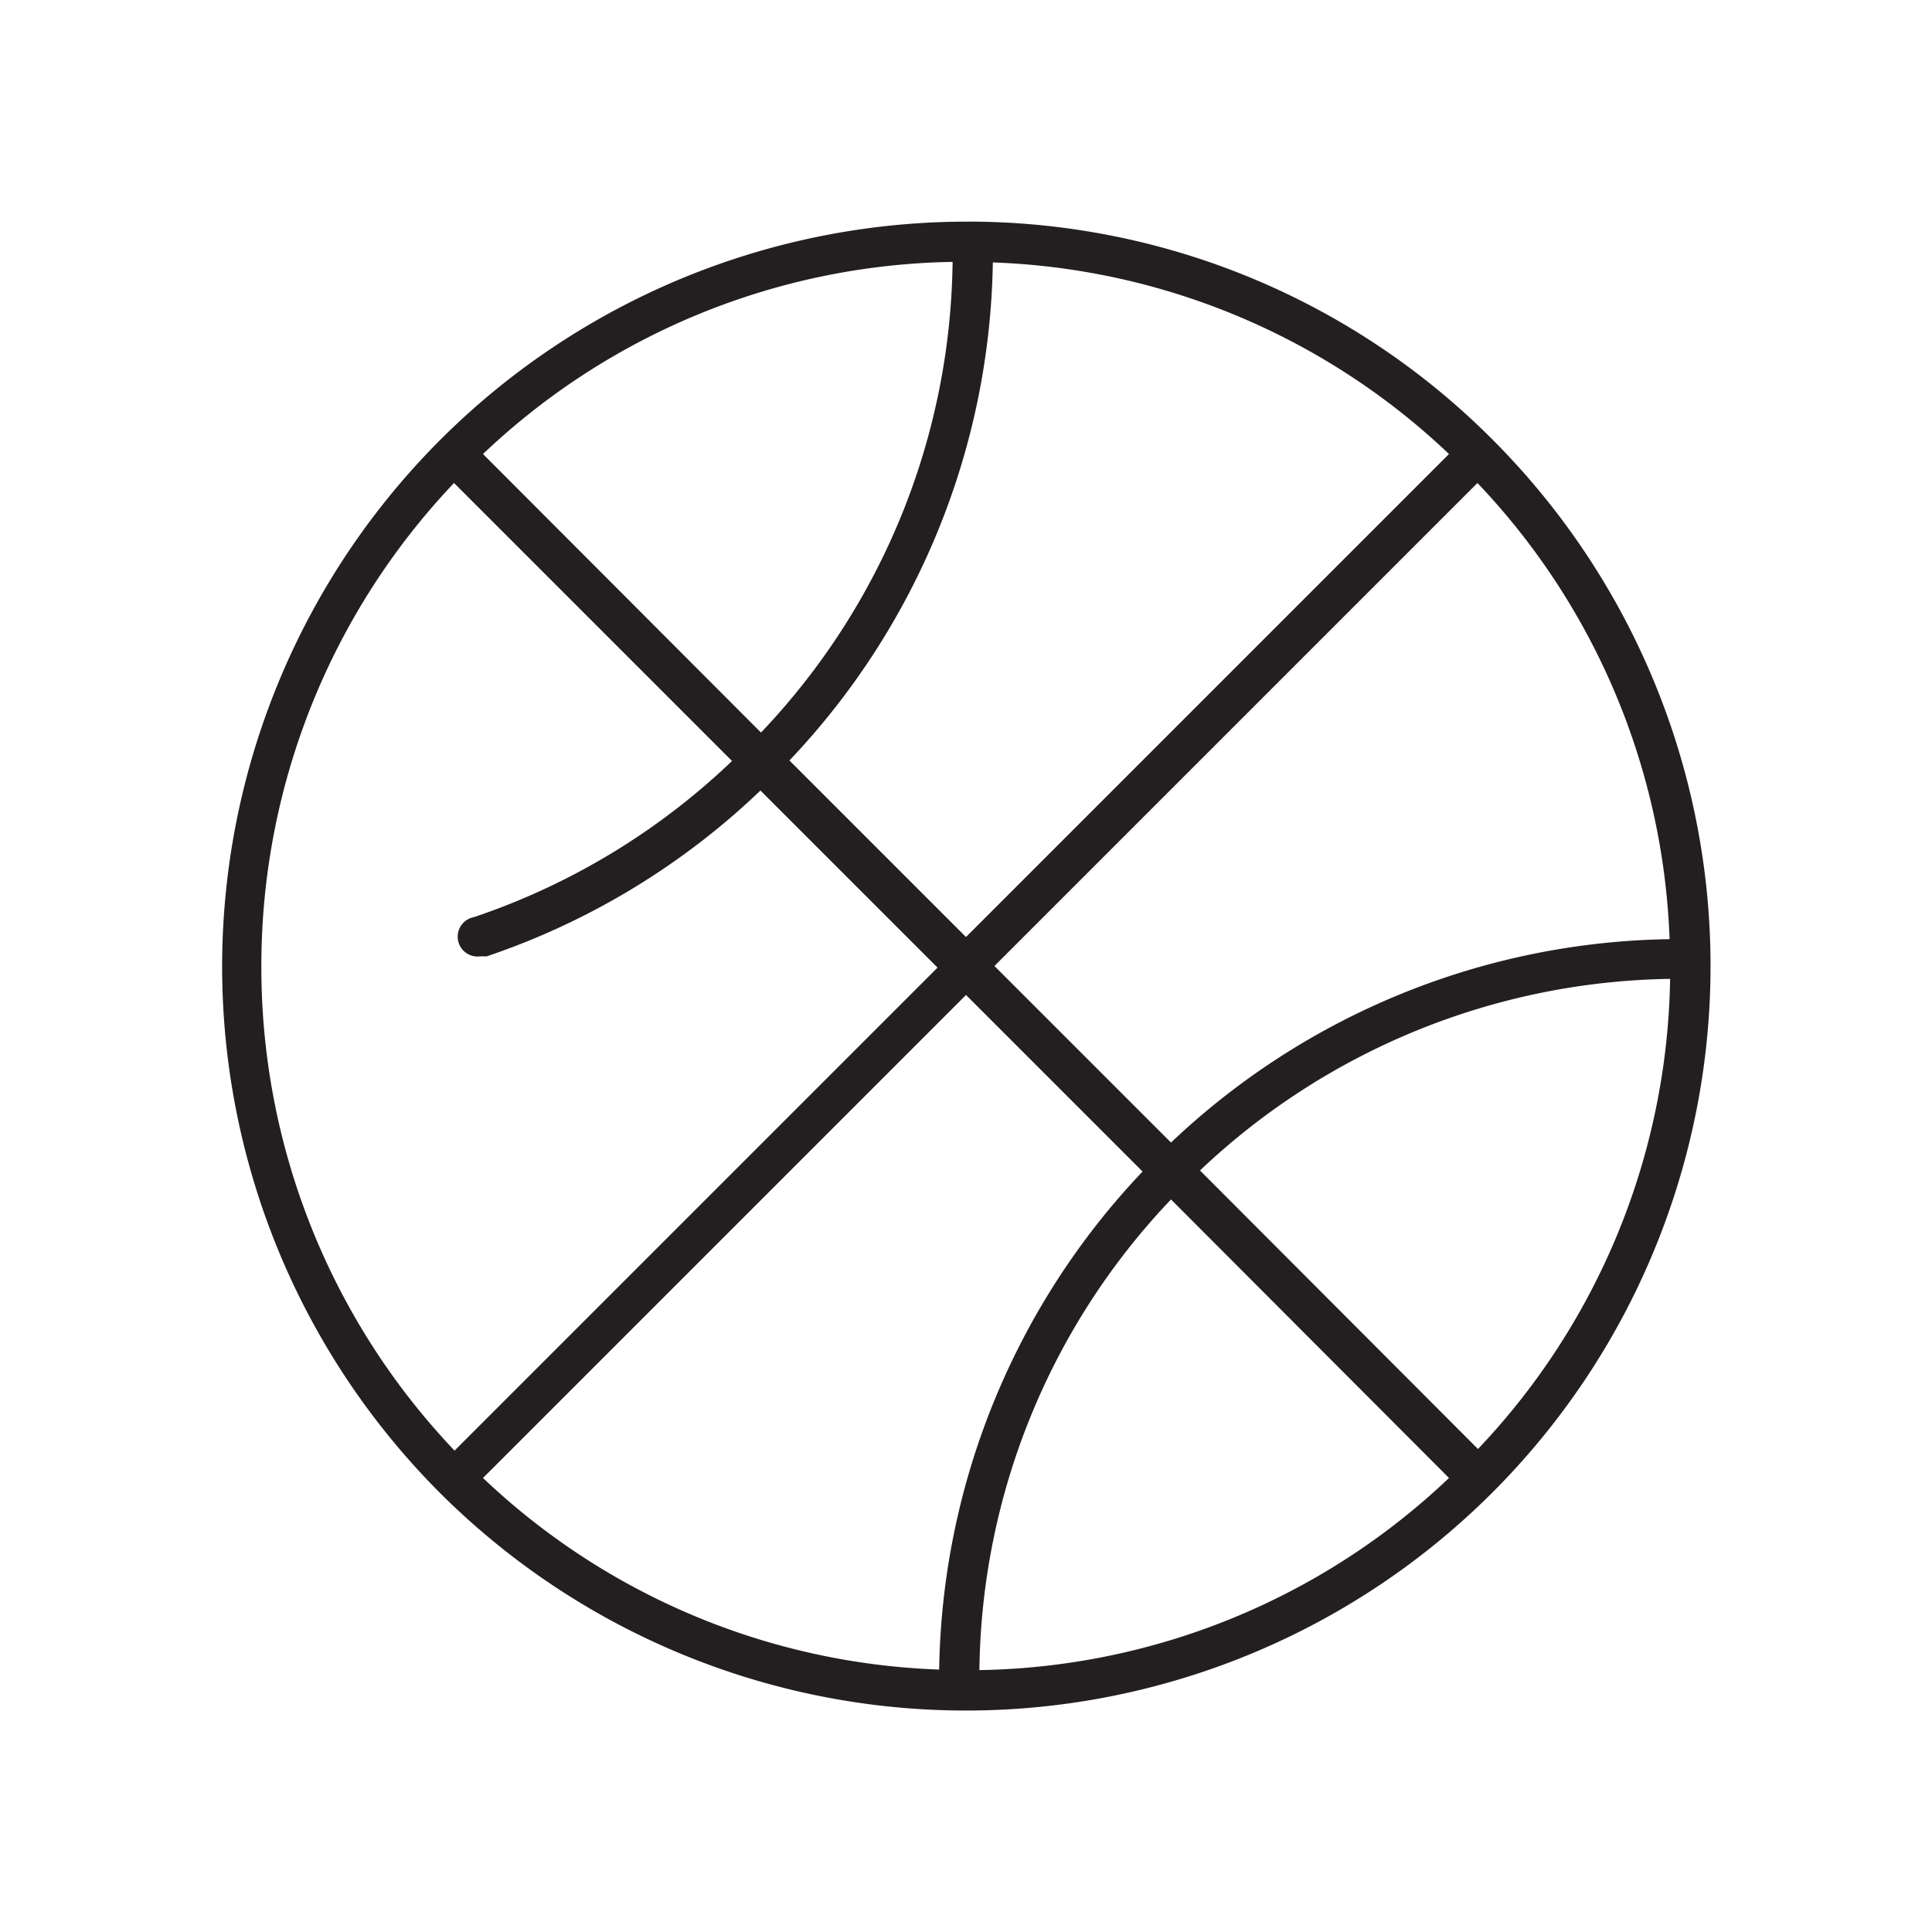 <svg xmlns="http://www.w3.org/2000/svg" viewBox="0 0 36 36"><g data-name="Layer 2"><path fill="none" d="M0 0h36v36H0z"/><path d="M27.81 8.19a13.79 13.79 0 0 0-9.65-4.06H18a13.88 13.88 0 0 0-9.81 23.68A13.87 13.87 0 0 0 27.81 8.19zm3.3 9.31a13.78 13.78 0 0 0-9.29 3.79L18.53 18l9-9a13 13 0 0 1 3.58 8.5zM18.5 4.89A13 13 0 0 1 27 8.46l-9 9-3.29-3.29a13.78 13.78 0 0 0 3.79-9.28zm-.75 0a12.93 12.93 0 0 1-3.57 8.76L9 8.46a13 13 0 0 1 8.75-3.58zM4.87 18a13.06 13.06 0 0 1 3.59-9l5.18 5.18a12.93 12.93 0 0 1-4.81 2.91.37.37 0 0 0 .12.73h.12a13.72 13.72 0 0 0 5.1-3.09l3.3 3.3-9 9A13.06 13.06 0 0 1 4.87 18zM17.5 31.11A13 13 0 0 1 9 27.54l9-9 3.29 3.29a13.78 13.78 0 0 0-3.79 9.28zm.75 0a12.93 12.93 0 0 1 3.57-8.76L27 27.54a13 13 0 0 1-8.75 3.58zM27.54 27l-5.18-5.19a13 13 0 0 1 8.76-3.57A13 13 0 0 1 27.54 27z" fill="#231f20"/></g></svg>